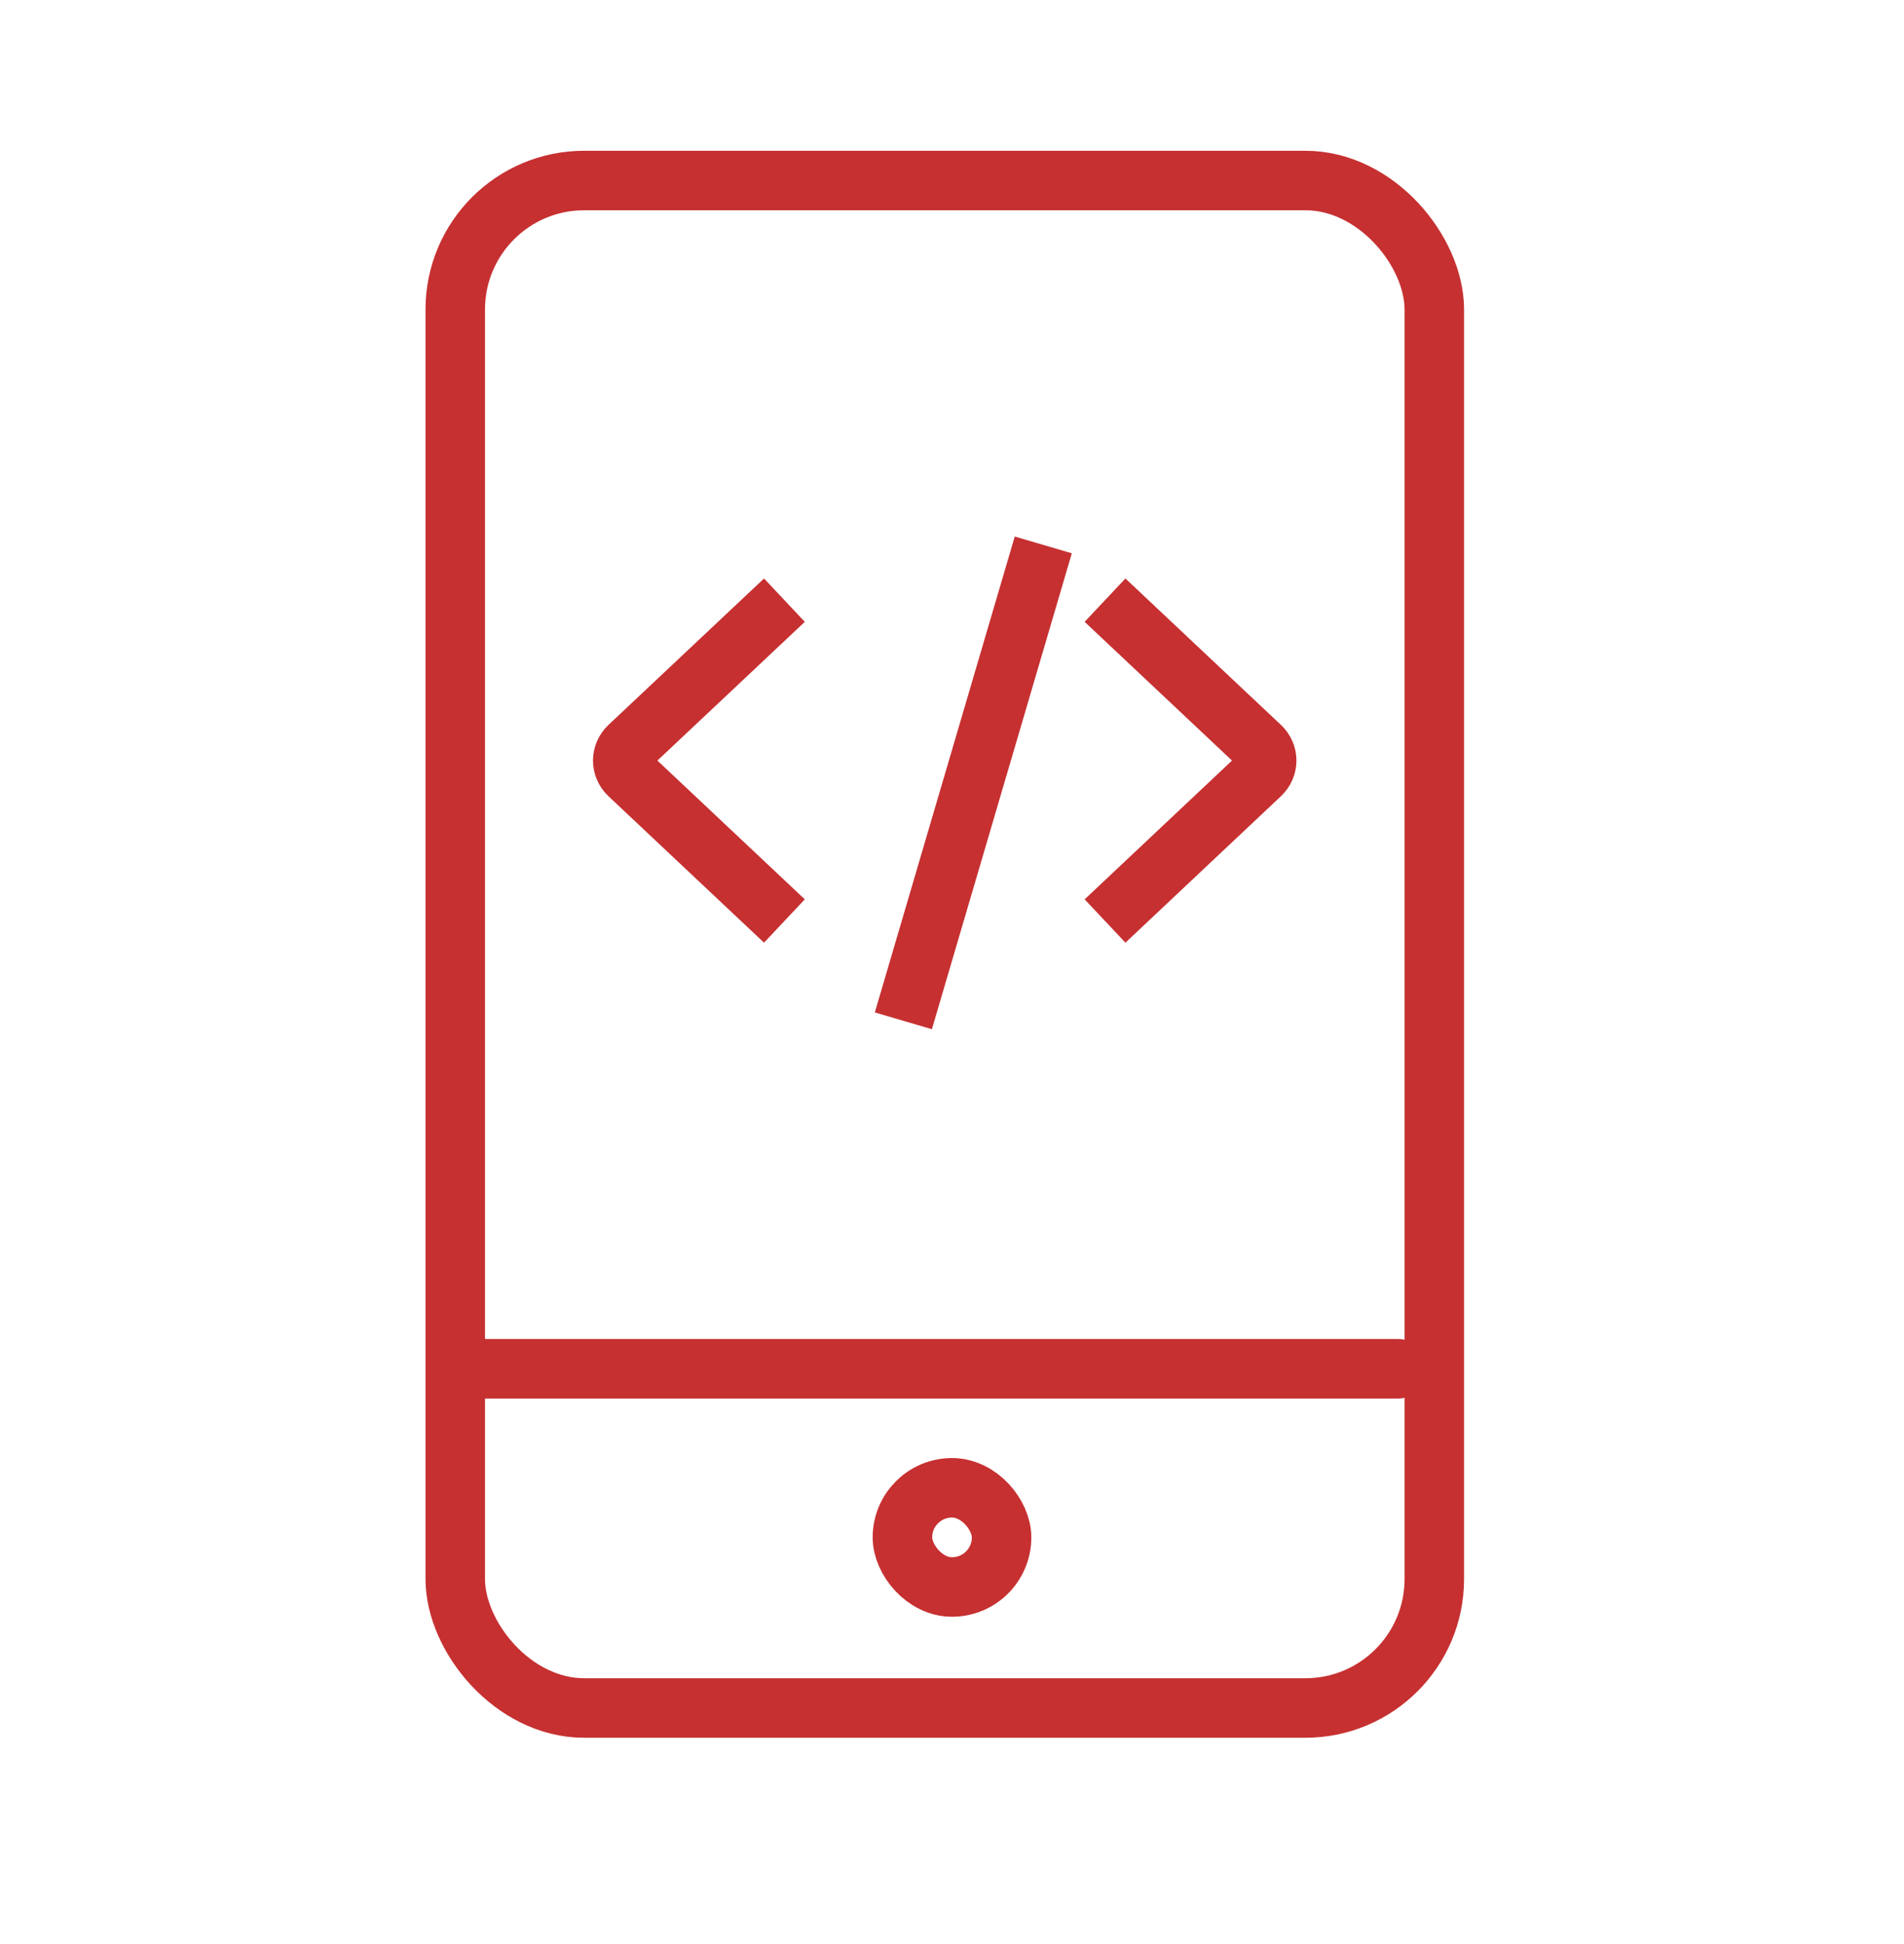 <svg xmlns="http://www.w3.org/2000/svg" width="48" height="49" viewBox="0 0 48 49" fill="none"><rect x="11.477" y="4.55" width="24.682" height="38.5" rx="3.25" stroke="#C63031" stroke-width="1.5"></rect><rect x="11.375" y="34.125" width="24.25" height="0.75" rx="0.375" stroke="#C63031" stroke-width="0.75"></rect><rect x="22.75" y="37.5" width="2.5" height="2.5" rx="1.25" stroke="#C63031" stroke-width="1.5"></rect><path d="M28.404 15.641L31.778 18.817C31.985 19.012 31.985 19.328 31.778 19.523L28.404 22.7" stroke="#C63031" stroke-width="1.5" stroke-linecap="square"></path><path d="M19.229 15.641L15.854 18.817C15.648 19.012 15.648 19.328 15.854 19.523L19.229 22.7" stroke="#C63031" stroke-width="1.5" stroke-linecap="square"></path><line x1="0.75" y1="-0.75" x2="11.758" y2="-0.75" transform="matrix(-0.282 0.959 -0.959 -0.282 25.582 13.523)" stroke="#C63031" stroke-width="1.5" stroke-linecap="square"></line></svg>